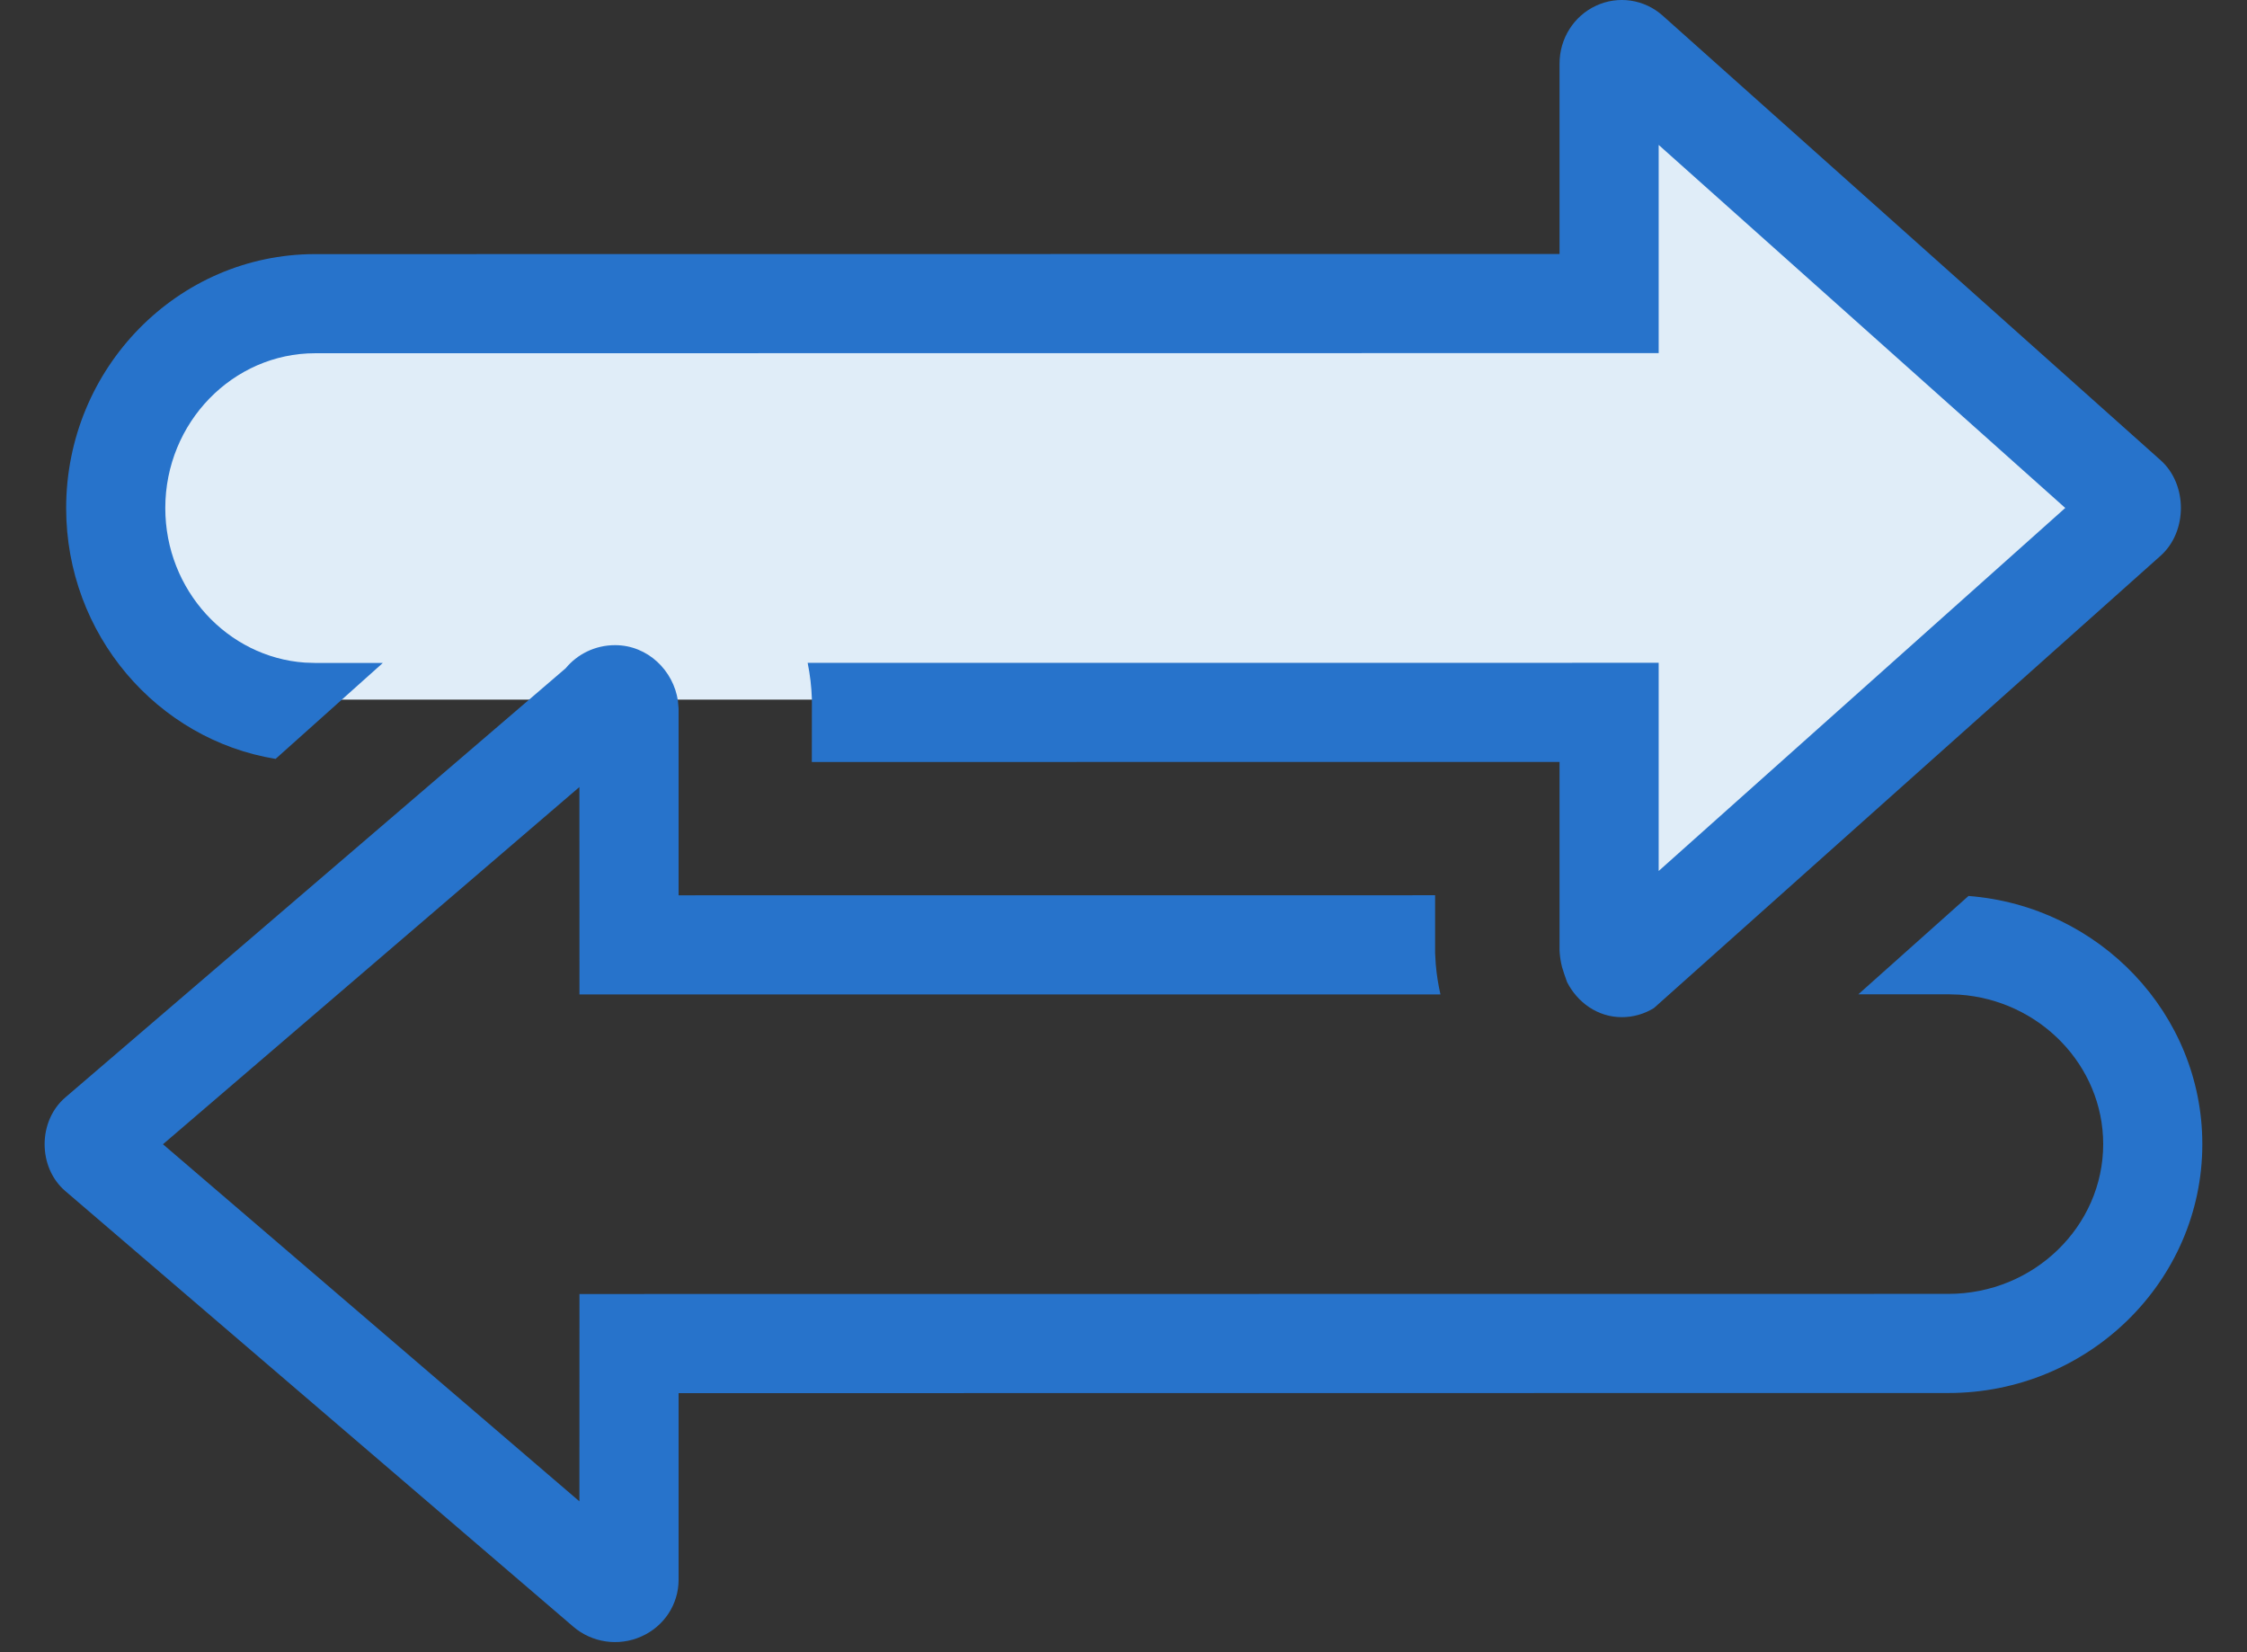 <svg xmlns="http://www.w3.org/2000/svg" width="34" height="25" viewBox="0 0 34 25">
  <rect x="0" y="0" width="34" height="25" fill="#333333" stroke="none"/>
  <g fill="none" fill-rule="evenodd" transform="translate(.675)">
    <path fill="#E0EDF8" d="M3.133,4.822 L23.849,4.822 L23.849,0.979 L30.911,7.704 L23.849,14.43 L23.849,10.586 L3.133,10.586 C1.878,9.626 1.25,8.665 1.25,7.704 C1.25,6.743 1.878,5.783 3.133,4.822 Z"/>
    <path fill="#2773CB" d="M8.632,9.762 C9.128,9.762 9.517,10.149 9.583,10.606 L9.593,10.722 L9.593,13.547 L21.04,13.546 L21.04,14.421 L21.05,14.591 C21.063,14.746 21.087,14.899 21.121,15.047 L8.093,15.047 L8.092,11.909 L1.791,17.314 L8.092,22.717 L8.093,19.58 L28.806,19.578 C30.103,19.578 31.149,18.553 31.149,17.312 C31.149,16.122 30.188,15.131 28.967,15.05 L28.806,15.045 L27.444,15.045 L29.111,13.557 C31.087,13.71 32.649,15.336 32.649,17.312 C32.649,19.389 30.924,21.078 28.806,21.078 L9.593,21.08 L9.593,23.905 C9.593,24.275 9.373,24.61 9.029,24.762 C8.686,24.916 8.283,24.857 7.999,24.613 L0.313,18.022 C-0.104,17.665 -0.104,16.963 0.313,16.606 L7.884,10.112 C8.06,9.899 8.329,9.762 8.632,9.762 Z"/>
    <path fill="#2773CB" d="M24.485,0.238 L32.018,6.964 C32.427,7.328 32.427,8.044 32.018,8.409 L28.58,11.477 L28.58,11.477 L24.35,15.254 C24.208,15.341 24.042,15.391 23.865,15.391 C23.499,15.391 23.193,15.168 23.036,14.859 L22.992,14.732 L22.961,14.634 C22.944,14.567 22.932,14.499 22.926,14.428 L22.923,14.384 L22.923,11.529 L11.609,11.53 L11.61,10.579 C11.604,10.391 11.582,10.208 11.546,10.03 L24.423,10.029 L24.423,13.179 L30.575,7.686 L24.423,2.193 L24.423,5.343 L4.093,5.345 C2.851,5.345 1.826,6.391 1.826,7.688 C1.826,8.931 2.768,9.944 3.938,10.026 L4.092,10.031 L5.118,10.031 L3.495,11.483 C1.701,11.19 0.326,9.599 0.326,7.688 C0.326,5.569 2.016,3.845 4.093,3.845 L22.923,3.843 L22.923,0.961 C22.923,0.583 23.139,0.242 23.476,0.086 C23.812,-0.07 24.207,-0.011 24.485,0.238 Z"/>
  </g>
</svg>

